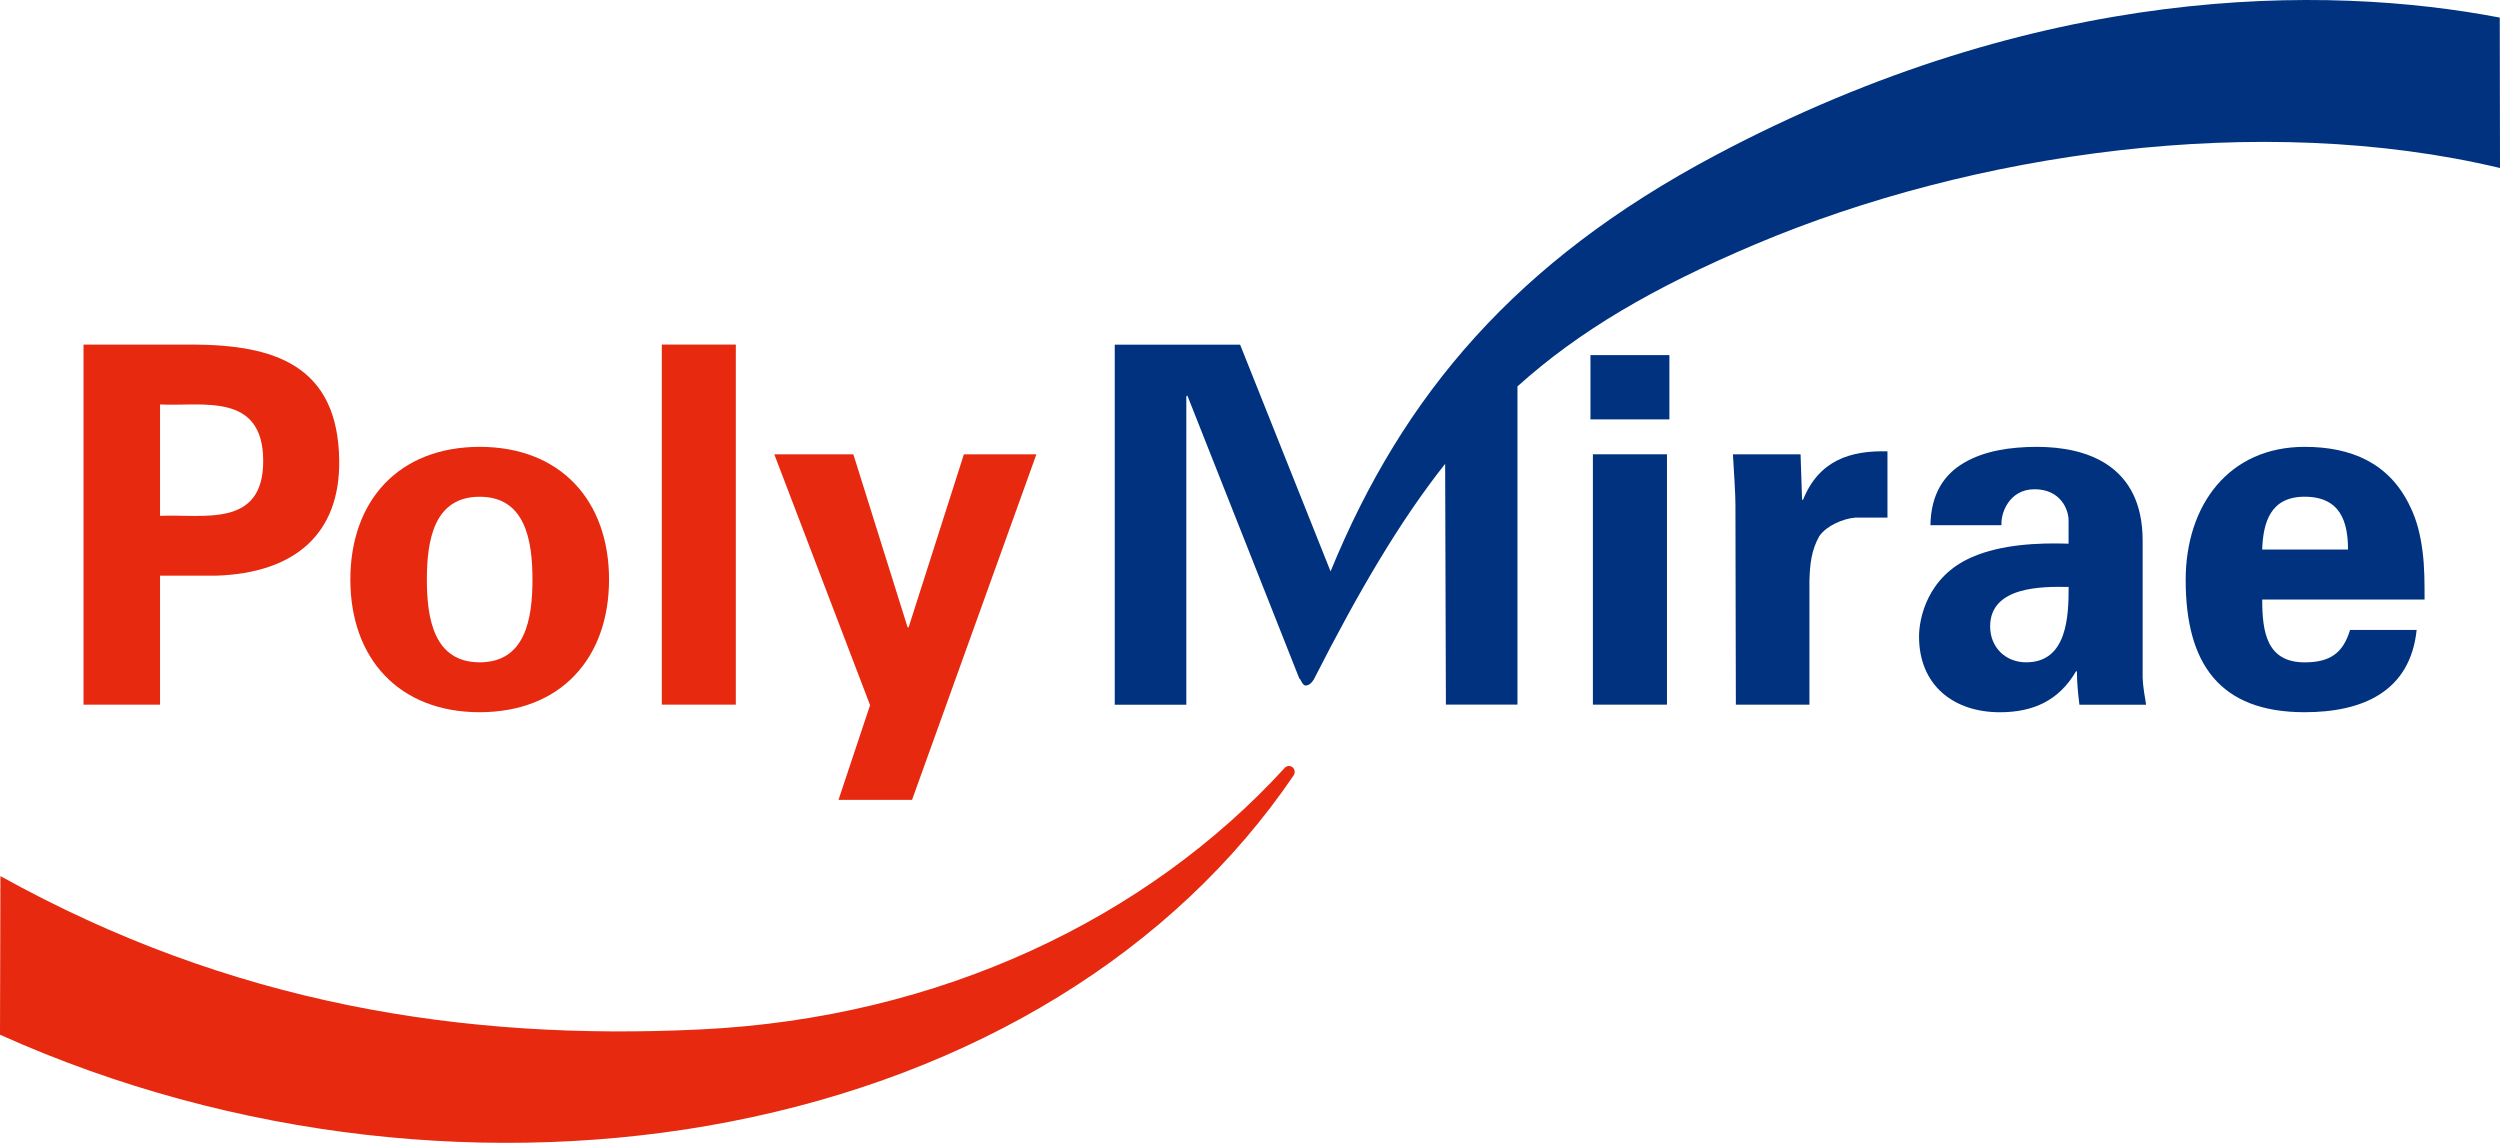 <svg width="70" height="32" viewBox="0 0 70 32" fill="none" xmlns="http://www.w3.org/2000/svg">
<path d="M0 28.972C6.57 31.925 13.912 32.676 20.434 31.408C27.275 30.078 32.882 26.634 36.223 21.709C36.27 21.637 36.258 21.54 36.192 21.485C36.125 21.43 36.029 21.437 35.972 21.501C32.123 25.711 26.326 28.502 19.621 28.824C12.958 29.147 6.462 28.113 0.012 24.531L0 28.972Z" fill="#E6290F"/>
<path d="M4.481 11.325C5.67 11.382 7.366 10.973 7.37 12.904C7.372 14.804 5.67 14.387 4.481 14.444V11.325V11.325ZM4.481 19.73V16.119H6.043C8.267 16.049 9.519 14.938 9.498 12.904C9.47 10.193 7.632 9.662 5.422 9.648H2.339V19.73H4.481Z" fill="#E6290F"/>
<path d="M11.952 16.227C11.952 15.109 12.16 13.909 13.431 13.909C14.701 13.909 14.909 15.111 14.909 16.227C14.909 17.344 14.703 18.545 13.431 18.545C12.16 18.545 11.952 17.342 11.952 16.227ZM17.053 16.227C17.053 14.021 15.698 12.512 13.432 12.512C11.165 12.512 9.81 14.021 9.81 16.227C9.81 18.432 11.165 19.942 13.431 19.942C15.698 19.94 17.053 18.432 17.053 16.227Z" fill="#E6290F"/>
<path d="M20.603 9.648H18.531V19.73H20.603V9.648Z" fill="#E6290F"/>
<path d="M26.989 12.721H29.019L25.537 22.397H23.478L24.362 19.744L21.68 12.721H23.894L25.413 17.566H25.441L26.989 12.721Z" fill="#E6290F"/>
<path d="M49.159 6.836C55.215 4.277 63.274 3.102 70 4.704L69.993 0.492C65.102 -0.441 57.119 -0.483 48.016 4.357C42.458 7.311 39.281 11.052 37.256 15.999L34.723 9.65H31.213V19.732H33.217V11.101L33.245 11.073L36.387 19.014L36.395 19C36.441 19.095 36.493 19.178 36.528 19.188C36.64 19.224 36.753 19.09 36.792 19.014C38.054 16.537 39.194 14.594 40.464 12.987L40.485 19.728H42.489V10.819C44.212 9.267 46.296 8.046 49.159 6.836Z" fill="#003280"/>
<path d="M46.743 9.943H44.533V11.743H46.743V9.943Z" fill="#003280"/>
<path d="M46.675 12.72H44.601V19.73H46.675V12.72Z" fill="#003280"/>
<path d="M50.486 13.992H50.458L50.416 12.722H48.522C48.552 13.239 48.592 13.825 48.592 14.117L48.604 19.73H50.664V16.253C50.678 15.791 50.72 15.402 50.941 15.01C51.149 14.717 51.605 14.521 51.95 14.493H52.849V12.638C51.812 12.609 50.929 12.89 50.486 13.992Z" fill="#003280"/>
<path d="M59.994 15.137C59.994 13.029 58.434 12.512 57.037 12.512C56.292 12.512 55.559 12.623 54.991 12.959C54.44 13.28 54.066 13.825 54.052 14.705H56.042C56.014 14.384 56.25 13.699 56.967 13.699C57.7 13.699 57.92 14.273 57.92 14.566V15.223C57.091 15.195 56.04 15.238 55.213 15.601C53.954 16.146 53.733 17.333 53.733 17.821C53.733 19.19 54.7 19.943 55.998 19.943C56.938 19.943 57.657 19.608 58.128 18.797H58.154C58.154 19.091 58.182 19.412 58.224 19.732H60.09C60.064 19.523 60.008 19.314 59.994 18.964V15.137V15.137ZM56.733 18.545C56.152 18.545 55.724 18.125 55.724 17.538C55.724 16.407 57.203 16.421 57.922 16.435C57.922 17.259 57.88 18.545 56.733 18.545Z" fill="#003280"/>
<path d="M67.832 15.446C67.776 14.998 67.678 14.578 67.486 14.188C66.907 12.959 65.828 12.512 64.529 12.512C62.415 12.512 61.199 14.133 61.199 16.241C61.199 18.587 62.152 19.942 64.529 19.942C66.146 19.942 67.486 19.37 67.666 17.638H65.802C65.608 18.28 65.249 18.546 64.531 18.546C63.466 18.546 63.342 17.693 63.342 16.786H67.888C67.888 16.324 67.888 15.878 67.832 15.446ZM63.341 15.387C63.368 14.62 63.576 13.908 64.529 13.908C65.538 13.908 65.744 14.62 65.744 15.387H63.341Z" fill="#003280"/>
</svg>
